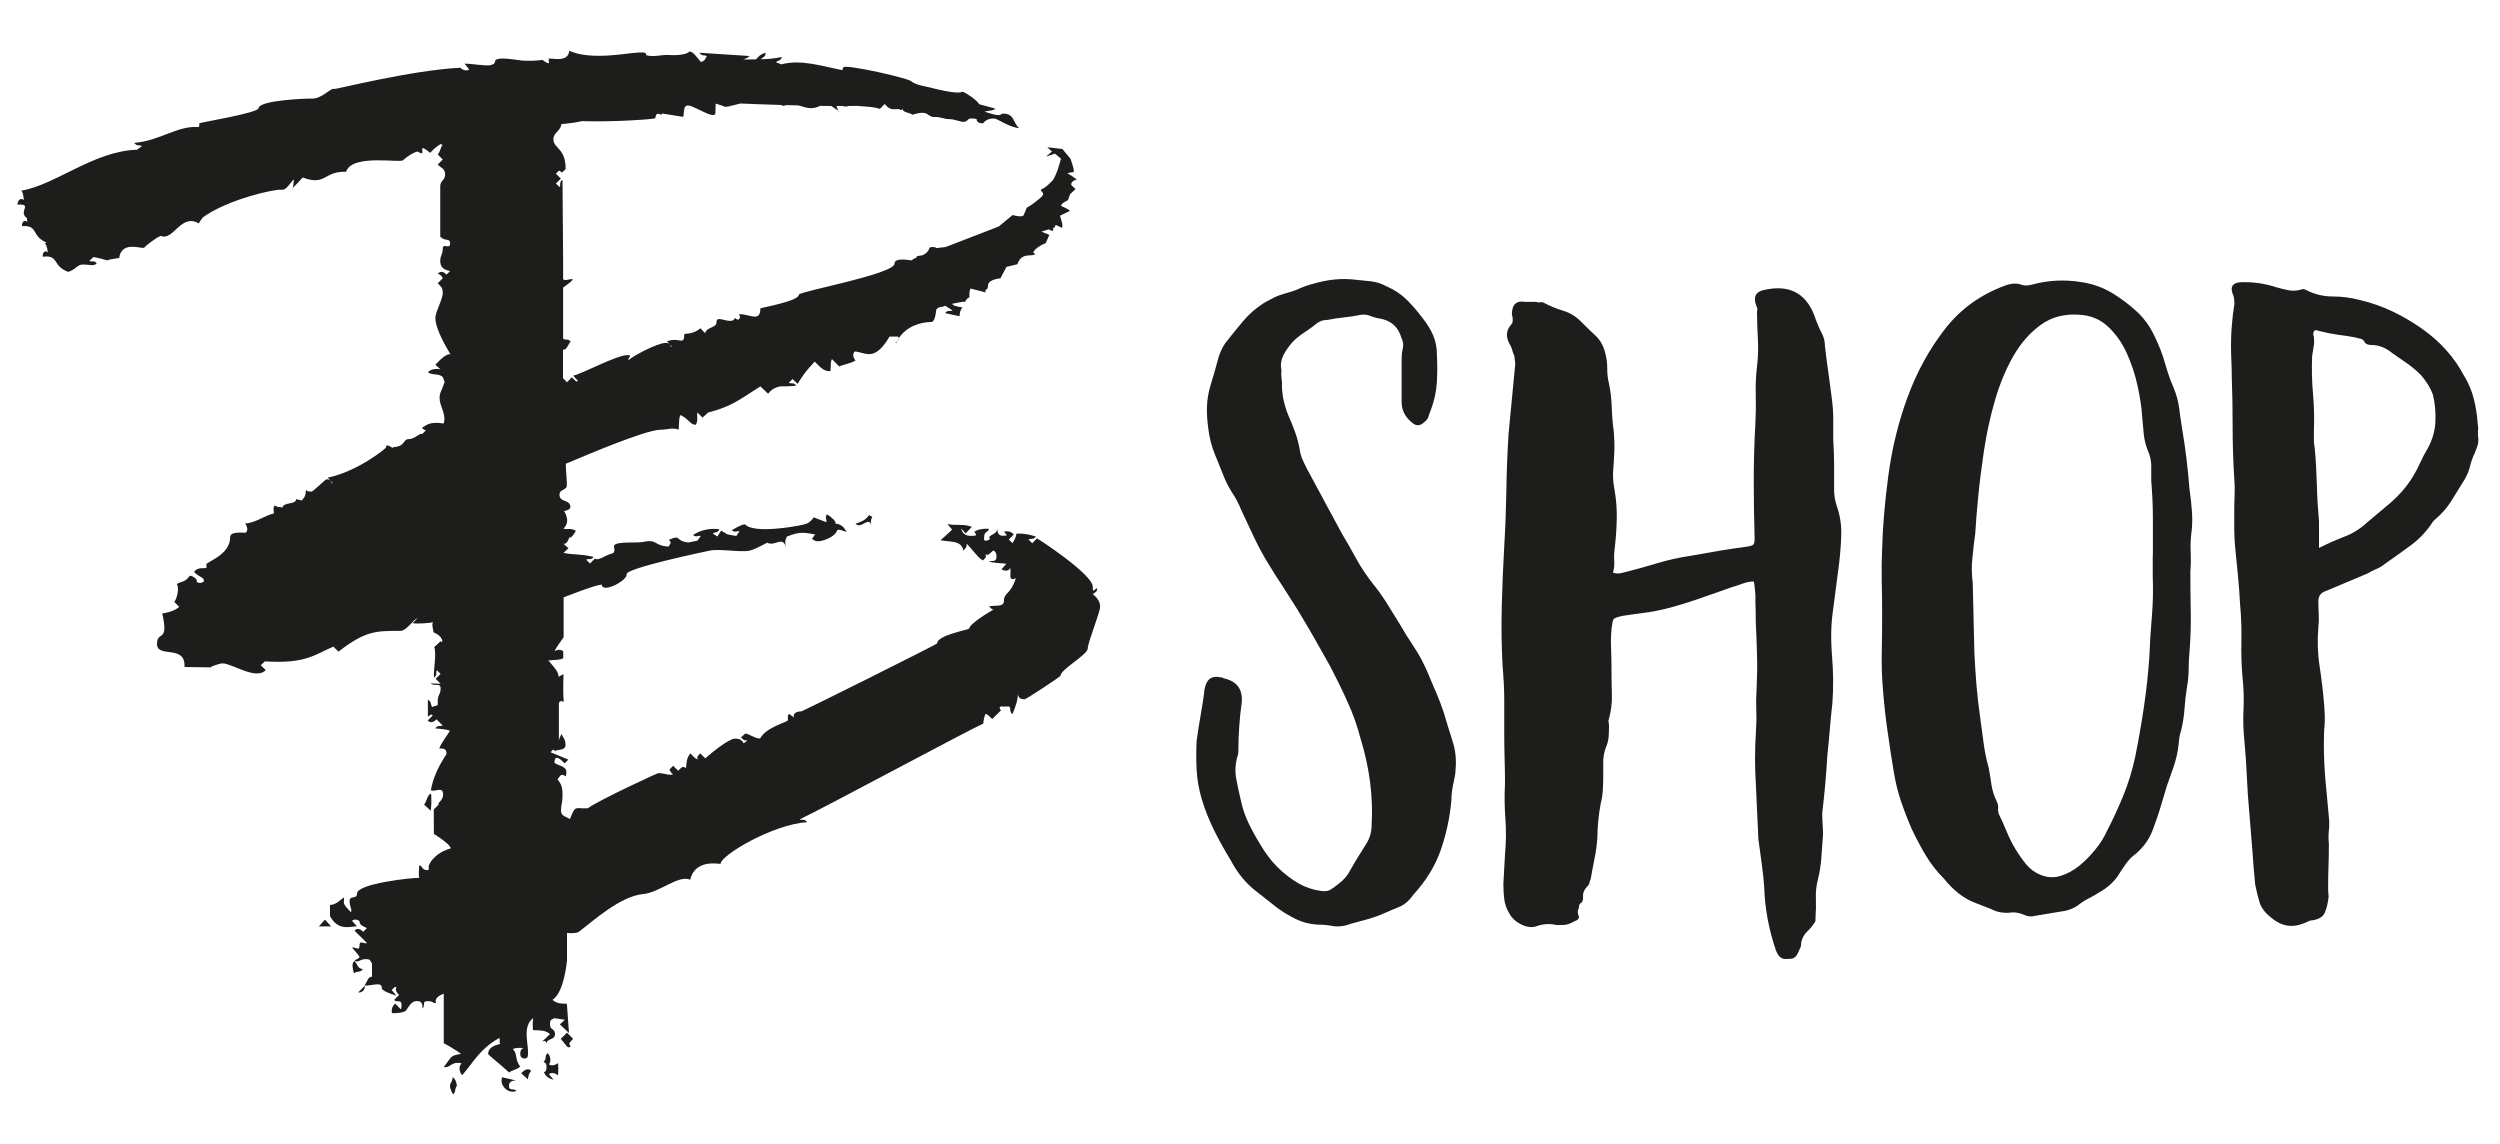 <?xml version="1.0" encoding="utf-8"?>
<!-- Generator: Adobe Illustrator 27.4.1, SVG Export Plug-In . SVG Version: 6.00 Build 0)  -->
<svg version="1.1" id="katman_1" xmlns="http://www.w3.org/2000/svg" xmlns:xlink="http://www.w3.org/1999/xlink" x="0px" y="0px"
	 viewBox="0 0 200 91.48" style="enable-background:new 0 0 200 91.48;" xml:space="preserve">
<style type="text/css">
	.st0{fill:#1D1D1B;}
</style>
<g>
	<path class="st0" d="M40.17,86.18l1.14,0.27c0,0-0.59-0.08-0.59,0.41c0,0.49,0.37,0.13,0.59,0.42
		C40.64,87.54,39.93,86.83,40.17,86.18"/>
	<path class="st0" d="M36.22,86.17c0.31,0.22,0.33,0.71,0.33,0.71c-0.22,0.25-0.03,0.44-0.31,0.67
		C35.73,86.61,36.16,86.81,36.22,86.17"/>
	<path class="st0" d="M42.49,85.67c-0.23,0.27-0.2,0.4-0.26,0.68l-0.53-0.49C41.93,85.6,42.27,85.4,42.49,85.67"/>
	<path class="st0" d="M43.81,84.25c0.27,0.23,0.27,0.76,0.1,0.89c0.17,0.13,0.42,0.13,0.73-0.09c0.06,0.49,0,0.97,0,0.97
		c-0.3-0.22-0.56-0.22-0.73-0.09l0.38,0.45c-0.7-0.16-0.77-0.63-0.77-0.63s0.2,0.08,0.2-0.41c0-0.49-0.37-0.27-0.17-0.47
		C43.74,84.67,43.55,84.47,43.81,84.25"/>
	<path class="st0" d="M45.36,82.61l0.49,0.5c-0.23,0.26-0.42,0.32-0.2,0.59c-0.23,0.27-0.37-0.13-0.79-0.59L45.36,82.61z"/>
	<path class="st0" d="M29.18,78.86c0.06,0.29-0.24,0.59-0.52,0.53L29.18,78.86z"/>
	<path class="st0" d="M28.35,76.88c0.27,0.23,0.2,0.59,0.68,0.65c-0.22,0.31-0.42,0.11-0.72,0.33
		C28.25,77.57,28.08,77.1,28.35,76.88"/>
	<polygon class="st0" points="26,73.57 26.48,74.11 25.51,74.11 	"/>
	<path class="st0" d="M34.49,63.51c0.03,0.47,0.03,0.86-0.03,1.35l-0.53-0.49C34.15,64.1,34.22,63.48,34.49,63.51"/>
	<path class="st0" d="M69.53,41.21c0.19,0.1,0.25,0.13,0.25,0.17c0,0.06-0.19,0.13-0.07,0.69c-0.18-0.85-0.78,0.29-1.27-0.16
		C68.92,41.7,69.15,41.7,69.53,41.21"/>
	<path class="st0" d="M44.9,9.93c0,0.49-0.63,0.69-0.63,1.19c0,0.79,0.99,0.69,0.98,2.41c-0.22,0.23-0.39,0.36-0.38,0.2
		c-0.18-0.17-0.23,0.03-0.4,0.16l0.4,0.4l-0.4,0.39l0.3,0.29c0.12-0.17-0.08-0.37,0.23-0.59c0.06,7.21,0.06,7.61,0.05,7.96
		c0.18,0.17,0.5-0.06,0.79,0c-0.22,0.31-0.61,0.5-0.79,0.67v4.08c0.18,0.16,0.37-0.03,0.6,0.23c-0.23,0.27-0.3,0.69-0.61,0.66v2.27
		l0.32,0.33l0.39-0.4c0.26,0.23,0.32,0.42,0.49,0.3l-0.39-0.43c0.72-0.13,3.45-1.64,4.34-1.64c0.49,0-0.03,0.23,0.1,0.4
		c0.23-0.27,2.3-1.38,2.97-1.38c0.49,0,0.33,0.42,0.49,0.3l-0.39-0.42c0.98-0.39,1.38,0.4,1.38-0.56c0-0.12,0.63,0.08,1.29-0.49
		l0.38,0.4c0.12-0.53,0.91-0.4,0.91-0.89c0-0.49,0.59-0.1,1.09-0.1c0.49,0,0.27-0.37,0.47-0.17c0.2,0.2,0.45-0.06,0.23-0.36
		c0.81-0.06,1.72,0.7,1.72-0.46c0-0.07,3.08-0.57,3.08-1.11c0-0.25,7.65-1.64,7.65-2.48c0-0.43,0.83-0.34,1.36-0.26
		c0.15-0.11,0.29-0.19,0.42-0.24l0-0.09c0,0,0.24-0.05,0.46-0.08c0.19-0.08,0.45-0.24,0.57-0.61c0.19-0.08,0.45-0.07,0.53,0.04
		c0.2-0.02,0.46-0.05,0.76-0.09c0.64-0.24,1.86-0.72,4.24-1.64l1.11-0.92c0,0,0.78,0.24,0.89,0c0.1-0.24,0.24-0.58,0.24-0.58
		s0.42-0.24,0.8-0.55c0.38-0.31,0.48-0.38,0.51-0.55c0.03-0.17-0.37-0.29-0.07-0.41c0.31-0.12,0.68-0.53,0.82-0.66
		c0.14-0.14,0.41-0.85,0.41-0.85l0.27-0.9l-0.48-0.41l-0.72,0.24l0.48-0.41l-0.38-0.34l1.21,0.14l0.65,0.78c0,0,0.38,1.07,0.24,1.07
		c-0.14,0-0.61,0.1-0.44,0.14c0.17,0.03,0.68,0.44,0.68,0.44s0.03,0.03-0.14,0.07c-0.17,0.03-0.34,0.27-0.27,0.38
		c0.07,0.1,0.34,0.32,0.34,0.32l-0.44,0.41l-0.17,0.48c0,0-0.81,0.38-0.46,0.51c0.36,0.14,0.63,0.34,0.63,0.34l-0.81,0.4
		c0.08,0.33,0.28,0.75,0.15,0.97l-0.49-0.24l-0.1,0.21l-0.1,0.03c0.01,0.07,0,0.15-0.06,0.26c-0.1-0.04-0.21-0.09-0.31-0.14
		l-0.58,0.18c0.34,0.14,0.79,0.28,0.6,0.34l-0.25,0.58c-0.54,0.19-1.32,0.79-0.83,0.85c-0.22,0.31-1.09-0.2-1.44,0.84l-0.87,0.21
		l-0.49,0.92c0,0-0.99,0.07-0.99,0.57c0,0.49-0.37,0.25-0.16,0.56l-1.24-0.32c-0.01,0.08-0.11,0.1-0.09,0.72
		c-0.27,0.03-0.32,0.5-0.48,0.33l-0.89,0.17c0.03,0.13,0.32,0.23,0.81,0.29c-0.22,0.31-0.19,0.43-0.23,0.71l-1.15-0.25
		c0.22-0.29,0.42-0.1,0.59-0.22l-0.6-0.38c-0.12,0.17-0.72,0-0.72,0.49c0,0-0.08,0.82-0.37,0.82c-0.86,0-2.01,0.35-2.62,1.32
		c-0.01,0.09-0.07,0.17-0.13,0.23l-0.06,0.13c-0.13,0.01-0.04-0.04,0.06-0.13c0.04-0.08,0.08-0.16,0.13-0.23c0-0.05,0-0.1-0.03-0.15
		h-0.7c-0.55,0.95-1.09,1.4-1.59,1.4c-0.49,0-0.83-0.2-1.19-0.21c-0.17,0.18-0.17,0.43,0.06,0.72c-0.45,0.27-0.84,0.27-1.3,0.48
		l-0.58-0.59c-0.12,0.17-0.09,0.49-0.12,0.96c-0.47,0.03-0.73-0.2-1.26-0.76c-0.72,0.76-0.95,1.09-1.37,1.78l-0.41-0.39l-0.29,0.3
		c0.17,0.12,0.37-0.08,0.59,0.23c-0.49,0.06-0.76,0.06-1.25,0.06c-0.07,0-0.66,0.1-1,0.59l-0.62-0.59c-1.69,1.07-2.3,1.61-4.18,2.09
		l-0.45,0.41l-0.39-0.4c-0.12,0.17,0.09,0.54-0.14,0.97c-0.45,0.01-0.49-0.39-1.22-0.78c-0.14,0.17-0.11,0.5-0.16,1.17
		c-0.49-0.19-0.94,0.01-1.44,0.01c-1.19,0-5.8,1.97-7.59,2.72c0.02,0.74,0.09,1.2,0.09,1.69c0,0.49-0.59,0.3-0.59,0.79
		c0,0.64,0.87,0.35,0.87,0.99c0,0.17-0.32,0.3-0.49,0.3c-0.07,0,0.6,0.78-0.06,1.41c0.17,0.13,0.54-0.09,0.99,0.18
		c0,0-0.37,0.68-0.49,0.51c-0.13,0.17-0.2,0.59-0.5,0.53l0.4,0.36l-0.4,0.37c0.75,0.17,1.2,0.05,2.41,0.32
		c-0.22,0.3-0.42,0.1-0.59,0.23l0.3,0.3l0.4-0.4c0.26,0.23,0.84-0.28,1.33-0.39c0.27-0.06,0.24-0.28,0.19-0.55
		c-0.1-0.48,1.8-0.28,2.28-0.38c1.23-0.26,0.84,0.28,2.08,0.37c0.11-0.2,0.3-0.3,0.02-0.54c1.04-0.47,0.47,0.09,1.57,0.21l0.73-0.15
		l0.26-0.37c-0.19-0.08-0.34,0.15-0.62-0.08c0.59-0.4,1.42-0.58,2.12-0.45c-0.16,0.33-0.39,0.18-0.53,0.34l0.36,0.23l0.3-0.47
		l0.51,0.3l0.7,0.13l0.26-0.37c-0.19-0.08-0.34,0.15-0.62-0.1c0.27-0.12,0.62-0.4,1.05-0.47c0.71,0.8,4.19,0.14,4.43,0.08
		c0.48-0.1,0.71-0.12,1.08-0.63l1,0.38c0.08-0.19-0.15-0.34,0.06-0.62c0.31,0.17,0.81,0.61,0.66,0.74c0.52,0.02,0.75,0.37,0.91,0.68
		c-0.2-0.07-0.51-0.24-0.75-0.17c-0.16,0.61-1.23,0.86-1.28,0.87c-0.48,0.1-0.55-0.06-0.74-0.15c0.14-0.16,0.15-0.37,0.35-0.33
		c-0.52-0.13-1.07-0.22-1.56-0.12c-0.25,0.05-0.53,0.15-0.81,0.26c0.02,0.1-0.22,0.19-0.07,0.88c-0.22-1.01-0.9-0.04-1.49-0.4
		c-0.58,0.31-1.09,0.57-1.4,0.64c-0.75,0.16-2.4-0.17-3.2,0c-0.48,0.1-6.75,1.41-6.65,1.89c0.1,0.48-1.94,1.57-1.99,0.83
		c-0.49,0-3.05,1.02-3.05,1.02v3.19c0,0-0.61,0.84-0.73,1.1c0.27-0.13,0.52-0.13,0.7,0.03v0.53c-0.17,0.17-0.7,0.14-1.19,0.2
		c0.42,0.5,0.78,0.83,0.83,1.31c0,0,0.25-0.18,0.38-0.21c-0.03,0.92-0.03,1.71,0.02,2.22c-0.3-0.2-0.39,0.08-0.39,0.08v2.97
		c0,0,0.11-0.33,0.22-0.5c0.12,0.34,0.31,0.4,0.31,0.89c0,0.49-0.72,0.33-0.85,0.49c-0.05-0.07-0.08-0.11-0.12-0.12
		c-0.04,0-0.09,0.06-0.22,0.21l1.42,0.59l-0.3,0.3c-0.52-0.56-0.81-0.59-0.81-0.1c0,0.1,0.06,0.15,0.1,0.1
		c0.13,0.17,0.85,0.2,0.85,0.69c0,0.49-0.13,0.3-0.13,0.3c-0.32-0.19-0.36,0.02-0.58,0.29c0.42,0.47,0.4,0.89,0.4,1.38
		s-0.12,0.61-0.12,1.11c0,0.49,0.42,0.47,0.72,0.69c0.44-1.23,0.5-0.79,1.42-0.87c0.96-0.68,5.55-2.81,5.65-2.81
		c0.49,0,0.79,0.2,1.19,0.1c-0.2-0.1-0.3-0.39-0.3-0.39l0.29-0.3l0.4,0.4c0.27-0.23,0.33-0.43,0.63-0.21
		c0.06-0.49,0.03-0.81,0.36-1.18c0.33,0.37,0.33,0.37,0.59,0.49c-0.13-0.27,0.07-0.33,0.19-0.49l0.4,0.4
		c0.47-0.42,1.88-1.58,2.37-1.58c0.49,0,0.52,0.17,0.69,0.3c-0.17,0.13,0.17,0.07,0.3-0.2c-0.27,0.13-0.33-0.07-0.5-0.19l0.33-0.31
		c0.36,0.01,0.75,0.4,1.2,0.39c0.48-0.93,2.22-1.3,2.22-1.47c0-0.5-0.03-0.33,0.1-0.5l0.4,0.3c-0.13-0.27,0.1-0.5,0.59-0.5
		c0.07,0,10.85-5.36,10.85-5.44c0-0.67,2.57-1.09,2.57-1.19c0-0.35,1.59-1.34,1.99-1.53c-0.18,0.08-0.24-0.12-0.41-0.23
		c0.34-0.13,1.19,0.08,1.19-0.41c0-0.74,0.51-0.48,0.96-1.85c-0.71,0.31-0.31-0.49-0.47-0.82c-0.09,0.3-0.51,0.23-0.68,0.1
		l0.39-0.44c-0.49-0.06-1.04-0.05-1.38-0.18c0.17-0.11,0.59,0.11,0.59-0.38c0-0.49-0.28-0.49-0.28-0.49
		c-0.28,0.23-0.34,0.42-0.61,0.3c0.13,0.27-0.07,0.33-0.21,0.49c-0.53-0.38-0.71-0.76-1.3-1.36c0.06,0.34-0.14,0.4-0.24,0.57
		c-0.21-0.85-0.95-0.66-1.84-0.83c0.25-0.21,0.55-0.49,0.93-0.85l-0.38-0.45c0.71,0.16,1.3-0.04,1.96,0.23l-0.5,0.52l-0.36-0.4
		c0.07,0.3,0.26,0.6,0.76,0.6c0.49,0,0.52-0.03,0.3-0.33c0,0,0.29-0.27,1.15-0.24c0.03,0.27-0.37,0.17-0.37,0.66
		c0,0.49-0.03,0.13,0.1,0.3c0,0,0.52-0.03,0.3-0.3c0.23-0.27,0.59-0.2,0.66-0.69c0,0-0.07,0.59,0.42,0.59
		c0.49,0,0.33-0.03,0.11-0.33c0.29-0.06,0.56-0.03,0.78,0.23l-0.4,0.4l0.3,0.29c0.12-0.17,0.29-0.49,0.32-0.76
		c0.86-0.03,1.26,0.17,1.55,0.23c-0.22,0.31-0.42,0.11-0.59,0.24l0.3,0.3l0.37-0.39c0.12,0.03,4.47,2.89,4.47,3.86
		c0,0.49,0.03,0.33,0.34,0.11c0.06,0.29-0.17,0.36-0.34,0.49c0.17,0.13,0.59,0.49,0.59,0.99c0,0.49-0.99,2.87-0.99,3.36
		c0,0.49-2.18,1.68-2.18,2.18c0,0.07-2.74,1.88-2.87,1.88c-0.49,0-0.47-0.23-0.56-0.4c0.06,0.3-0.14,0.93-0.41,1.59
		c-0.29-0.22-0.09-0.42-0.26-0.61h-0.69c0,0-0.19,0.05,0.03,0.31l-0.7,0.69c-0.26-0.23-0.39-0.4-0.54-0.41
		c-0.16,0.36-0.18,0.78-0.18,0.78c-1,0.42-12.65,6.69-14.68,7.66c0.17,0.11,0.37-0.09,0.59,0.22c-2.78,0.19-6.92,2.66-6.92,3.33
		c0,0.07-2.03-0.47-2.43,1.28c-0.95-0.42-2.44,1.03-3.8,1.15c-1.8,0.17-4,2.17-5.08,2.99c-0.19,0.19-0.98,0.12-0.98,0.12v2.18
		c0,0-0.21,2.57-1.16,3.17c0.37,0.32,0.69,0.29,1.15,0.31l0.17,2.34l-0.73-0.69l0.4-0.37l-0.87-0.13c-0.15,0.17-0.32,0-0.32,0.5
		c0,0.49,0.4,0.3,0.4,0.79c0,0.49-0.69,0.3-0.69,0.79c0-0.49-0.47-0.07-0.27-0.27l0.56-0.53c-0.37-0.32-0.69-0.29-1.36-0.32
		c-0.03-0.27-0.03-0.86,0.02-0.97c-0.99,0.74-0.25,2.34-0.45,3.09c0,0.18-0.59,0.28-0.59-0.21c0-0.43,0.22-0.49,0.35-0.45
		c-0.23-0.07-0.79-0.06-0.94,0.06c0.37,0.33,0.17,0.92,0.59,1.38c-0.23,0.27-0.62,0.27-0.89,0.49c-0.66-0.62-1.68-1.41-1.68-1.48
		c0-0.49,0.46-0.69,0.99-0.81c-0.17-0.1,0.03-0.3-0.11-0.47c-1.57,0.93-1.89,1.72-2.95,2.97c-0.27-0.23-0.27-0.76-0.1-0.87
		c0,0,0.2-0.11-0.3-0.11c-0.49,0-0.59,0.4-1.08,0.34c0.71-0.95,0.54-0.9,1.38-1.06c-0.37-0.3-1.38-0.86-1.38-0.86l0-2.24v-1.71
		c0,0-0.81,0.25-0.62,0.74c-0.28,0.05-0.18-0.15-0.68-0.15c-0.49,0-0.13,0.37-0.41,0.59c0,0,0.11-0.59-0.39-0.59
		c-0.32,0-0.46,0.03-0.93,0.77c0,0-0.25,0.22-1.12,0.19c-0.03-0.27,0-0.54,0.27-0.76l0.39,0.4c0,0,0.11,0.2,0.11-0.3
		c0-0.49-0.37-0.13-0.59-0.4l0.4-0.4c-0.17-0.12-0.37-0.46-0.2-0.59c-0.17-0.13-0.23,0.07-0.4,0.2l0.38,0.45
		c-1.27-0.39-1.17-0.58-1.17-0.65c0-0.5-0.89-0.1-1.38-0.16c0.22-0.31,0.29-0.73,0.6-0.7v-1.08c-0.19-0.16-0.02-0.33-0.51-0.33
		c-0.49,0-0.66,0.37-0.89,0.08c0,0,0.23-0.05,0.4-0.22c-0.01-0.16-0.37-0.49-0.59-0.79c0.29-0.06,0.59,0.33,0.59-0.16
		c0-0.49,0.42-0.07,0.59-0.2l-0.99-0.99c0.23-0.27,0.56-0.07,0.69,0.1l0.3-0.3c-0.17-0.12-0.59-0.19-0.59-0.55
		c-0.18-0.17-0.43-0.17-0.6-0.04l0.39,0.44c-0.66,0.05-1.51,0.35-2.15-0.81v-0.89c0.48-0.02,0.8-0.39,1.11-0.61
		c0.06,0.56-0.22,0.37,0.56,1.18c0.13-0.17-0.1-0.4-0.1-0.89c0-0.49,0.59-0.1,0.59-0.59c0-0.82,4.52-1.29,4.97-1.26
		c-0.03-0.13-0.03-0.52,0-0.99c0.27-0.03,0.17,0.37,0.66,0.37c0.17,0,0.1-0.12,0.1-0.3c0-0.07,0.33-1.03,1.77-1.44
		c-0.02-0.34-1.35-1.16-1.35-1.16l-0.01-1.95l0.4-0.4c-0.17-0.12,0.35-0.29,0.35-0.79c0-0.72-0.66-0.18-0.98-0.35
		c0.26-1.57,1.25-2.84,1.25-2.91c0-0.49-0.3-0.4-0.58-0.44c0.19-0.49,0.67-1.09,0.86-1.41c-0.35-0.14-0.7-0.13-1.18-0.19
		c0.22-0.31,0.42-0.11,0.59-0.24l-0.5-0.49c-0.12,0.17-0.46,0.37-0.69,0.1l0.4-0.4c-0.17-0.12-0.08-0.12-0.39,0.1v-1.37
		c0.31,0.22,0.18,0.25,0.33,0.59c0.52-0.2,0.46-0.01,0.46-0.5c0-0.49,0.23-0.49,0.23-0.99c0-0.49-0.56-0.13-0.79-0.4l0.79,0.03
		l-0.4-0.4l0.4-0.39l-0.3-0.29c-0.12,0.17,0.08,0.37-0.23,0.59c-0.06-0.68,0.22-1.8,0.02-2.44l0.5-0.47
		c0.26,0.23,0.23-0.41-0.56-0.71c-0.02-0.25-0.19-0.72-0.01-0.81c-0.3,0.06-1.17,0.14-1.66,0.08l0.39-0.4
		c-0.3,0.06-0.87,1.01-1.37,1.01c-1.95,0-2.78-0.02-4.95,1.66l-0.41-0.4c-1.5,0.64-2.21,1.39-5.48,1.18l-0.33,0.31l0.4,0.39
		c-0.79,0.83-2.69-0.54-3.46-0.54c-0.24,0-1.11,0.31-0.91,0.32l-2.13-0.03c0.1-1.85-2.2-0.66-2.2-1.85c0-1.09,0.97-0.03,0.42-2.43
		c0.25-0.04,0.95-0.16,1.36-0.53l-0.4-0.4c0.23-0.26,0.42-1.14,0.2-1.43c0.3-0.2,0.7-0.13,1.04-0.66c0.25-0.01,0.71,0.35,0.54,0.48
		c0.17,0.13,0.42,0.13,0.6-0.04c-0.01-0.36-0.37-0.29-0.8-0.75c0.23-0.27,0.4-0.3,0.89-0.3c0.17,0,0.1-0.12,0.1-0.3
		c0-0.2,1.9-0.75,1.9-2.16c0-0.49,0.89-0.37,1.25-0.37c0.17-0.18,0.17-0.43-0.05-0.74c0.88-0.06,1.57-0.65,2.31-0.81
		c-0.02-0.14-0.12-0.63,0.12-0.62c0.23,0.22,0.43,0.02,0.53,0.19c0.13-0.53,1.07-0.22,1.13-0.71l0.44,0.11
		c0.32-0.36,0.29-0.41,0.34-0.88c0,0.04,0.03,0.17,0.45,0.17c0.1,0,1.11-0.99,1.19-0.99c0.49,0,0.33,0.43,0.49,0.3l-0.39-0.43
		c2.37-0.48,4.66-2.34,4.66-2.41c0-0.49,0.75,0.29,0.53-0.02c1.08-0.06,0.79-0.65,1.29-0.65c0.49,0,0.94-0.56,1.07-0.4l0.3-0.3
		c-0.17-0.12-0.09,0.08-0.31-0.23c0.29-0.06,0.42-0.53,1.74-0.32c0.28-1.03-0.72-1.66-0.16-2.71l0.23-0.61l-0.15-0.4
		c-0.37-0.32-0.74-0.1-1.19-0.37c0.23-0.28,0.69-0.31,1-0.25l-0.4-0.36c0.42-0.46,0.89-0.89,1.2-0.84c-0.18-0.35-1.2-1.92-1.2-2.91
		c0-0.49,0.59-1.48,0.59-1.98c0-0.49-0.17-0.52-0.4-0.79l0.4-0.4c0,0-0.1-0.29-0.39-0.35c0.22-0.31,0.56-0.11,0.68,0.06l0.3-0.28
		c-0.53-0.12-0.79-0.31-0.79-0.81c0-0.49,0.2-0.49,0.2-0.99c0-0.49,0.59,0.1,0.59-0.4c0-0.49-0.37-0.13-0.79-0.56v-4.02
		c0-0.49,0.39-0.47,0.39-0.96c0-0.49-0.37-0.52-0.59-0.79l0.4-0.4l-0.4-0.4c0.23-0.26,0.23-0.66,0.4-0.76
		c-0.04,0-0.09-0.03-0.16-0.08c-0.34,0.2-0.62,0.44-0.84,0.71c-1.29-1.04-0.09,0.48-1.01-0.11c-0.1,0.02-0.2,0.06-0.29,0.1
		c-0.44,0.21-0.83,0.55-0.84,0.57c-0.05,0.32-4.12-0.54-4.59,0.95c-1.8-0.06-1.62,1.16-3.47,0.46l-0.79,0.84
		c-0.02,0.07-0.04,0.11-0.07,0.07l0.07-0.07c0.04-0.15,0.05-0.46,0.08-0.66l-0.05,0.01c-0.24,0.23-0.55,0.85-0.94,0.79
		c-0.49-0.08-4.3,0.76-6.29,2.21c-0.12,0.15-0.23,0.31-0.33,0.48c-1.44-0.83-2.03,1.44-3.04,1c-0.48,0.19-1.28,0.87-1.28,0.89
		c0,0.32-1.82-0.66-2.05,0.88c-1.79,0.23-0.12,0.31-2.05-0.08l-0.33,0.31c0.17,0.12,0.37-0.08,0.59,0.19
		c-0.23,0.27-0.59,0.1-1.09,0.1c-0.49,0-0.56,0.39-1.19,0.59c-1.29-0.45-0.72-1.39-2.04-1.21c-0.03-0.27,0.11-0.56,0.41-0.36
		c-0.05-0.11-0.02-0.44-0.24-0.73l0.15-0.04c-1.27-0.52-0.65-1.42-1.98-1.32c-0.02-0.27,0.14-0.55,0.43-0.34
		c-0.02-0.06-0.02-0.17-0.04-0.31c-0.74-0.52,0.53-1.15-0.76-1.07C1.43,16.05,1.61,15.78,1.91,16c-0.04-0.12,0.01-0.44-0.2-0.75
		c2.7-0.44,5.81-3.18,9.25-3.27l0.39-0.29c-0.17-0.13-0.4,0.05-0.61-0.26c2.02-0.16,3.43-1.37,5.07-1.27
		c0.19,0.01,0.12-0.12,0.13-0.29c0.01-0.07,4.72-0.83,4.75-1.22c0.05-0.64,3.9-0.78,4.19-0.76c0.88,0.06,1.6-0.93,1.87-0.77
		c0.06,0.04,6.3-1.53,10.09-1.7c0.24,0.24,0.51,0.26,0.7,0.14l-0.38-0.47c0.77,0.01,1.69,0.22,2.15,0.11
		c0.04-0.03,0.1-0.06,0.18-0.08c0.06-0.05,0.1-0.11,0.11-0.2c0.04-0.49,1.86-0.07,2.39-0.06c1.02,0.02,1.39-0.07,1.39-0.07
		c0.74,0.51,0.5,0.18,0.51-0.07c0.01-0.17,1.57,0.4,1.65-0.66c2.35,1.06,6.42-0.38,6.14,0.35c0.57,0.19,1.28-0.05,1.8-0.01
		c0.26,0.02,1.37,0.06,1.68-0.28c0.34,0.01,0.61,0.53,0.93,0.85c0.47-0.21,0.3-0.37,0.47-0.47c-0.17-0.14-0.4,0.04-0.61-0.28
		l4.01,0.26c-0.14,0.16-0.33,0.22-0.52,0.28c0.34-0.01,0.68-0.01,1.03-0.01c0.2-0.18,0.27-0.38,0.78-0.53
		c0.01,0.33-0.23,0.37-0.4,0.52c0.54-0.01,1.1-0.05,1.7-0.18c-0.1,0.36-0.35,0.25-0.47,0.42l0.43,0.17
		c1.56-0.43,3.26,0.15,4.87,0.46c0.03-0.06,0.06-0.14,0.09-0.22c0.08-0.3,5.61,0.94,5.48,1.16C73.44,6.84,73.92,6.88,74.4,7
		c0.24,0.06,2.26,0.6,2.6,0.33c0.18,0.04,1.15,0.65,1.34,1.01l1.3,0.35c-0.26,0.21-0.59,0.15-0.88,0.24
		c0.39,0.11,1.19,0.46,1.41,0.16c1.05-0.03,0.83,0.75,1.37,1.16c-0.73-0.04-1.78-0.76-1.96-0.76c-0.05,0-0.59-0.09-0.94,0.38
		c-0.24,0.01-0.54-0.11-0.49-0.29c-0.02-0.07-0.08-0.1-0.53-0.1c-0.16,0-0.24,0.26-0.52,0.27c-0.28,0.01-0.75-0.23-1.17-0.22
		c-0.36,0.01-0.69-0.19-1.18-0.17c-0.62,0.02-0.38-0.62-1.75-0.18C72.76,8.99,72.16,9,72.22,8.7c-0.18,0.22-0.12,0-0.48,0.03
		c-0.49,0.04-0.65-0.05-0.97-0.41l-0.38,0.39c-0.44-0.16-1.05-0.18-1.87-0.24l-0.64,0.01c-0.16,0.06-0.33,0.05-0.48,0l-0.48,0
		c0.05,0.14,0.09,0.29,0.13,0.37l0.08,0.06c-0.02,0.04-0.05,0.01-0.08-0.06L66.5,8.48l-0.88-0.01c-0.8,0.37-1.17,0.09-1.78-0.04
		l-0.9-0.02c-0.11,0.01-0.22,0.04-0.34,0.07c-0.01-0.03-0.03-0.05-0.05-0.08c-1.28-0.04-2.46-0.08-3.32-0.12
		c-0.71,0.18-1.27,0.34-1.31,0.23c0-0.01-0.31-0.12-0.66-0.22c-0.03,0.27-0.01,0.64-0.03,0.78c-0.08,0.49-1.61-0.54-2.1-0.62
		c-0.49-0.08-0.37,0.44-0.47,0.9l-1.7-0.27l0.01-0.08c0,0-0.03,0.3-0.14,0.14c-0.16-0.02-0.34-0.17-0.41,0.32
		c-0.01,0.07-3.41,0.32-5.86,0.23C46.14,9.79,45.57,9.87,44.9,9.93"/>
	<path class="st0" d="M72.6,21.11l0.08-0.09c-0.04,0-0.09,0.02-0.13,0.05L72.6,21.11z"/>
	<path class="st0" d="M36.99,8.92c-0.02-0.04-0.03-0.07-0.03-0.07L36.99,8.92L36.99,8.92z"/>
	<path class="st0" d="M41.14,80.63v0.92l0.36,0.36l-0.39,0.42c0.67,0.39,0.2,0.51,0.69,0.44c-0.1-0.02-0.16-0.16-0.29-0.26
		c0.37-0.33,0.59-0.1,0.59-0.59c0-0.49-0.42-0.72-0.3-0.99C41.53,81.05,41.47,80.85,41.14,80.63"/>
	<path class="st0" d="M102.56,30.56c-0.04,0.85,0.13,1.77,0.54,2.75c0.18,0.4,0.35,0.82,0.5,1.24c0.16,0.43,0.28,0.88,0.37,1.37
		c0.04,0.31,0.12,0.59,0.23,0.84c0.11,0.25,0.23,0.5,0.37,0.77l2.75,5.1c0.4,0.67,0.79,1.35,1.17,2.05
		c0.38,0.69,0.82,1.35,1.31,1.98c0.4,0.49,0.77,1.01,1.11,1.54c0.34,0.54,0.68,1.1,1.04,1.68c0.36,0.63,0.75,1.25,1.17,1.88
		c0.42,0.63,0.79,1.32,1.11,2.08c0.22,0.54,0.45,1.06,0.67,1.58c0.22,0.51,0.42,1.04,0.6,1.58c0.22,0.76,0.46,1.52,0.7,2.28
		c0.25,0.76,0.32,1.54,0.24,2.35c0,0.22-0.05,0.51-0.13,0.87c-0.13,0.54-0.2,1.05-0.2,1.54c-0.13,1.43-0.43,2.77-0.87,4.02
		c-0.45,1.25-1.16,2.41-2.15,3.49c-0.31,0.45-0.65,0.76-1.01,0.94c-0.45,0.18-0.87,0.36-1.27,0.54c-0.4,0.18-0.83,0.34-1.27,0.47
		l-1.47,0.4c-0.45,0.18-0.89,0.25-1.34,0.2c-0.22-0.04-0.45-0.08-0.67-0.1c-0.22-0.02-0.45-0.03-0.67-0.03
		c-0.63-0.04-1.2-0.19-1.71-0.44c-0.51-0.25-1.02-0.55-1.51-0.91l-1.54-1.21c-0.9-0.67-1.61-1.52-2.15-2.55
		c-0.49-0.8-0.94-1.61-1.34-2.41c-0.4-0.81-0.74-1.65-1.01-2.55c-0.22-0.76-0.36-1.53-0.4-2.31c-0.04-0.78-0.04-1.55,0-2.31
		c0.09-0.67,0.19-1.32,0.3-1.94c0.11-0.63,0.21-1.25,0.3-1.88c0-0.18,0.04-0.4,0.13-0.67c0.18-0.54,0.58-0.74,1.21-0.6
		c0.09,0,0.16,0.02,0.2,0.07c1.07,0.22,1.56,0.87,1.47,1.94c-0.09,0.63-0.16,1.26-0.2,1.91c-0.05,0.65-0.07,1.29-0.07,1.91
		c0,0.22-0.02,0.38-0.07,0.47c-0.18,0.63-0.21,1.23-0.1,1.81c0.11,0.58,0.23,1.16,0.37,1.74c0.13,0.63,0.34,1.22,0.6,1.78
		c0.27,0.56,0.58,1.13,0.94,1.71c0.76,1.34,1.79,2.39,3.09,3.15c0.54,0.31,1.14,0.51,1.81,0.6c0.31,0.04,0.57,0,0.77-0.13
		c0.2-0.13,0.41-0.29,0.64-0.47c0.4-0.31,0.69-0.65,0.87-1.01c0.22-0.4,0.45-0.78,0.67-1.14c0.22-0.36,0.45-0.71,0.67-1.07
		c0.27-0.45,0.4-0.94,0.4-1.48c0.13-2.23-0.16-4.51-0.87-6.84c-0.27-1.03-0.61-2.01-1.04-2.95c-0.42-0.94-0.88-1.88-1.37-2.82
		c-0.45-0.8-0.89-1.6-1.34-2.38c-0.45-0.78-0.92-1.58-1.41-2.38c-0.36-0.58-0.72-1.14-1.07-1.68c-0.36-0.54-0.72-1.1-1.07-1.68
		c-0.45-0.72-0.85-1.45-1.21-2.21c-0.36-0.76-0.72-1.52-1.07-2.28c-0.18-0.45-0.39-0.86-0.64-1.24c-0.25-0.38-0.46-0.77-0.64-1.17
		c-0.27-0.67-0.54-1.33-0.8-1.98c-0.27-0.65-0.45-1.35-0.54-2.11c-0.09-0.63-0.12-1.22-0.1-1.78c0.02-0.56,0.12-1.13,0.3-1.71
		c0.22-0.71,0.4-1.34,0.54-1.88c0.13-0.54,0.33-1.01,0.6-1.41c0.49-0.63,0.97-1.22,1.44-1.78c0.47-0.56,1.02-1.04,1.64-1.44
		c0.31-0.18,0.6-0.33,0.87-0.47c0.27-0.13,0.58-0.24,0.94-0.34c0.36-0.09,0.72-0.21,1.07-0.37c0.36-0.16,0.71-0.28,1.07-0.37
		c1.21-0.36,2.35-0.47,3.42-0.33c0.45,0.04,0.87,0.09,1.27,0.13c0.4,0.05,0.8,0.18,1.21,0.4c0.63,0.27,1.16,0.63,1.61,1.07
		c0.45,0.45,0.87,0.94,1.27,1.47c0.36,0.45,0.64,0.91,0.84,1.37c0.2,0.47,0.3,0.97,0.3,1.51c0.04,0.76,0.04,1.51,0,2.25
		c-0.05,0.74-0.2,1.46-0.47,2.18c-0.09,0.22-0.16,0.41-0.2,0.57c-0.04,0.16-0.16,0.3-0.34,0.44c-0.31,0.31-0.63,0.33-0.94,0.07
		c-0.58-0.45-0.87-1.01-0.87-1.68v-3.35c0-0.36,0.02-0.63,0.07-0.8c0.09-0.36,0.07-0.67-0.07-0.94c-0.27-0.94-0.89-1.48-1.88-1.61
		c-0.22-0.04-0.45-0.11-0.67-0.2c-0.22-0.09-0.47-0.11-0.74-0.07c-0.45,0.09-0.88,0.16-1.31,0.2c-0.43,0.04-0.86,0.11-1.31,0.2
		c-0.36,0-0.66,0.1-0.9,0.3c-0.25,0.2-0.5,0.39-0.77,0.57c-0.36,0.22-0.67,0.46-0.94,0.7c-0.27,0.25-0.51,0.55-0.74,0.91
		c-0.27,0.4-0.4,0.8-0.4,1.21c0.04,0.22,0.06,0.44,0.03,0.64C102.51,30.12,102.52,30.34,102.56,30.56"/>
	<path class="st0" d="M140.31,46.52c-0.31,0-0.61,0.06-0.91,0.17c-0.29,0.11-0.59,0.21-0.9,0.3c-0.89,0.31-1.79,0.63-2.68,0.94
		c-0.9,0.31-1.79,0.58-2.68,0.8c-0.54,0.13-1.08,0.23-1.64,0.3c-0.56,0.07-1.11,0.15-1.64,0.23c-0.45,0.09-0.7,0.18-0.77,0.27
		c-0.07,0.09-0.12,0.36-0.17,0.8c-0.05,0.54-0.06,1.08-0.03,1.64c0.02,0.56,0.03,1.11,0.03,1.64c0,0.63,0.01,1.27,0.03,1.94
		c0.02,0.67-0.06,1.32-0.23,1.94c-0.04,0.09-0.06,0.19-0.03,0.3c0.02,0.11,0.03,0.21,0.03,0.3c0,0.31-0.01,0.6-0.03,0.87
		c-0.02,0.27-0.1,0.56-0.23,0.87c-0.13,0.36-0.2,0.73-0.2,1.11v1.11c0,0.36-0.01,0.73-0.03,1.11c-0.02,0.38-0.08,0.75-0.17,1.11
		c-0.09,0.49-0.16,0.96-0.2,1.41c-0.04,0.45-0.07,0.89-0.07,1.34c-0.04,0.58-0.12,1.14-0.23,1.68c-0.11,0.54-0.21,1.07-0.3,1.61
		c-0.04,0.09-0.08,0.19-0.1,0.3c-0.02,0.11-0.08,0.21-0.17,0.3c-0.27,0.27-0.38,0.56-0.34,0.87c0,0.27-0.07,0.42-0.2,0.47
		c-0.09,0.09-0.13,0.18-0.13,0.27c0,0.09-0.02,0.18-0.07,0.27c-0.05,0.13-0.03,0.28,0.03,0.44c0.07,0.16,0.03,0.28-0.1,0.37
		c-0.18,0.09-0.37,0.18-0.57,0.27c-0.2,0.09-0.41,0.13-0.64,0.13h-0.47c-0.54-0.13-1.1-0.09-1.68,0.13
		c-0.36,0.09-0.75,0.02-1.17-0.2c-0.43-0.22-0.73-0.52-0.91-0.87c-0.22-0.36-0.36-0.74-0.4-1.14c-0.05-0.4-0.07-0.8-0.07-1.21
		l0.13-2.35c0.09-0.98,0.1-1.94,0.03-2.88c-0.07-0.94-0.08-1.88-0.03-2.82c0-0.63-0.01-1.26-0.03-1.91
		c-0.02-0.65-0.03-1.28-0.03-1.91v-2.78c0-0.92-0.05-1.82-0.13-2.72c-0.09-1.61-0.11-3.22-0.07-4.83c0.04-1.61,0.11-3.22,0.2-4.83
		c0.09-1.48,0.14-2.96,0.17-4.46c0.02-1.5,0.08-2.98,0.17-4.46c0.09-0.94,0.18-1.88,0.27-2.82c0.09-0.94,0.18-1.88,0.27-2.82
		c0-0.09-0.01-0.19-0.03-0.3c-0.02-0.11-0.03-0.21-0.03-0.3c-0.09-0.22-0.16-0.41-0.2-0.57c-0.04-0.16-0.11-0.3-0.2-0.44
		c-0.31-0.58-0.27-1.09,0.13-1.54c0.09-0.09,0.13-0.21,0.13-0.37c0-0.16-0.02-0.3-0.07-0.44c0-0.8,0.36-1.14,1.07-1.01h0.87
		c0.09,0.04,0.19,0.06,0.3,0.03c0.11-0.02,0.21-0.01,0.3,0.03c0.49,0.27,1.01,0.48,1.54,0.64c0.54,0.16,1.01,0.44,1.41,0.84
		c0.4,0.4,0.8,0.79,1.21,1.17c0.4,0.38,0.67,0.88,0.8,1.51c0.09,0.36,0.13,0.74,0.13,1.14c0,0.4,0.04,0.78,0.13,1.14
		c0.13,0.63,0.21,1.27,0.23,1.94c0.02,0.67,0.08,1.34,0.17,2.01c0.04,0.54,0.06,1.07,0.03,1.61c-0.02,0.54-0.06,1.1-0.1,1.68
		c0,0.22,0.01,0.45,0.03,0.67c0.02,0.22,0.06,0.45,0.1,0.67c0.13,0.76,0.19,1.54,0.17,2.35c-0.02,0.8-0.08,1.59-0.17,2.35
		c-0.04,0.31-0.06,0.63-0.03,0.94c0.02,0.31-0.01,0.63-0.1,0.94c0.22,0.09,0.49,0.09,0.81,0c0.89-0.22,1.79-0.47,2.68-0.74
		c0.89-0.27,1.79-0.47,2.68-0.6c0.76-0.13,1.52-0.27,2.28-0.4c0.76-0.13,1.52-0.24,2.28-0.34c0.27-0.04,0.44-0.1,0.5-0.17
		c0.07-0.07,0.1-0.23,0.1-0.5c-0.05-1.56-0.07-3.09-0.07-4.59c0-1.5,0.04-3.03,0.13-4.59c0.04-0.76,0.05-1.52,0.03-2.28
		c-0.02-0.76,0.01-1.52,0.1-2.28c0.09-0.76,0.11-1.5,0.07-2.21c-0.04-0.71-0.07-1.45-0.07-2.21c0.04-0.09,0.04-0.19,0-0.3
		c-0.05-0.11-0.09-0.24-0.13-0.37c-0.13-0.54,0.07-0.87,0.6-1.01c2.01-0.49,3.37,0.16,4.09,1.94c0.09,0.27,0.19,0.54,0.3,0.8
		c0.11,0.27,0.23,0.54,0.37,0.8c0.13,0.27,0.2,0.56,0.2,0.87c0.08,0.72,0.17,1.42,0.27,2.11c0.1,0.69,0.19,1.4,0.28,2.11
		c0.08,0.58,0.12,1.14,0.12,1.68v1.61c0.04,0.72,0.07,1.41,0.07,2.08v2.01c0,0.4,0.07,0.8,0.2,1.21c0.27,0.76,0.39,1.53,0.37,2.31
		c-0.02,0.78-0.08,1.55-0.17,2.31l-0.47,3.62c-0.18,1.16-0.21,2.41-0.1,3.76c0.11,1.34,0.12,2.62,0.03,3.82
		c-0.08,0.67-0.14,1.35-0.2,2.05c-0.06,0.69-0.12,1.4-0.2,2.11c-0.05,0.76-0.1,1.53-0.17,2.31c-0.07,0.78-0.15,1.55-0.24,2.31
		c0,0.31,0.01,0.61,0.03,0.9c0.02,0.29,0.03,0.57,0.03,0.84c-0.05,0.63-0.09,1.23-0.13,1.81c-0.04,0.58-0.13,1.16-0.27,1.74
		c-0.13,0.49-0.19,0.99-0.17,1.51c0.02,0.51,0.01,1.04-0.03,1.58v0.27c-0.22,0.36-0.45,0.64-0.67,0.84
		c-0.22,0.2-0.38,0.48-0.47,0.84c0,0.18-0.02,0.32-0.07,0.44c-0.05,0.11-0.11,0.26-0.2,0.44c-0.13,0.27-0.29,0.41-0.47,0.44
		c-0.18,0.02-0.36,0.03-0.54,0.03c-0.31,0-0.56-0.22-0.74-0.67c-0.58-1.7-0.89-3.38-0.94-5.03c-0.04-0.63-0.11-1.26-0.2-1.91
		c-0.09-0.65-0.18-1.31-0.27-1.98l-0.2-4.36c-0.09-1.38-0.09-2.77,0-4.16c0.04-0.63,0.06-1.22,0.03-1.78
		c-0.02-0.56-0.01-1.15,0.03-1.78c0.04-0.89,0.06-1.79,0.03-2.68c-0.02-0.89-0.06-1.79-0.1-2.68c0-0.54-0.01-1.06-0.03-1.58
		C140.46,47.65,140.4,47.1,140.31,46.52"/>
	<path class="st0" d="M150.57,49.13c0-0.89-0.01-1.77-0.03-2.62c-0.02-0.85-0.01-1.7,0.03-2.55c0.04-1.79,0.21-3.77,0.5-5.93
		c0.29-2.17,0.8-4.26,1.54-6.27c0.74-2.01,1.73-3.82,2.98-5.43c1.25-1.61,2.86-2.77,4.83-3.49c0.49-0.18,0.92-0.2,1.27-0.07
		c0.22,0.09,0.51,0.09,0.87,0c1.3-0.36,2.62-0.42,3.96-0.2c0.89,0.13,1.71,0.43,2.45,0.87c0.74,0.45,1.44,0.98,2.11,1.61
		c0.49,0.49,0.88,1.03,1.17,1.61c0.29,0.58,0.55,1.18,0.77,1.81c0.13,0.45,0.27,0.88,0.4,1.31c0.13,0.42,0.29,0.84,0.47,1.24
		c0.22,0.54,0.37,1.07,0.44,1.61c0.07,0.54,0.14,1.07,0.23,1.61c0.27,1.57,0.47,3.2,0.6,4.89c0.09,0.63,0.16,1.24,0.2,1.84
		c0.04,0.6,0.02,1.22-0.07,1.84c-0.05,0.49-0.06,0.98-0.03,1.48c0.02,0.49,0.01,0.98-0.03,1.48c0,1.07,0.01,2.14,0.03,3.18
		c0.02,1.05-0.01,2.11-0.1,3.19c-0.04,0.49-0.07,0.96-0.07,1.41c0,0.45-0.04,0.92-0.13,1.41c-0.09,0.58-0.16,1.16-0.2,1.74
		c-0.04,0.58-0.13,1.16-0.27,1.74c-0.09,0.27-0.15,0.54-0.17,0.81c-0.02,0.27-0.06,0.54-0.1,0.8c-0.09,0.49-0.21,0.96-0.37,1.41
		c-0.16,0.45-0.32,0.92-0.5,1.41l-0.4,1.34c-0.22,0.76-0.47,1.5-0.74,2.21c-0.27,0.71-0.72,1.34-1.34,1.88
		c-0.31,0.22-0.58,0.49-0.8,0.81c-0.22,0.31-0.45,0.65-0.67,1.01c-0.4,0.54-0.89,0.96-1.47,1.27c-0.27,0.18-0.56,0.35-0.87,0.5
		c-0.31,0.16-0.6,0.35-0.87,0.57c-0.27,0.18-0.58,0.31-0.94,0.4l-2.41,0.4c-0.31,0.09-0.62,0.07-0.91-0.07
		c-0.29-0.13-0.59-0.2-0.91-0.2c-0.67,0.09-1.25,0-1.74-0.27l-1.21-0.47c-0.49-0.18-0.95-0.44-1.37-0.77
		c-0.43-0.34-0.82-0.73-1.17-1.17c-0.58-0.58-1.07-1.21-1.47-1.88c-0.4-0.67-0.78-1.39-1.14-2.15c-0.31-0.71-0.59-1.44-0.84-2.18
		c-0.25-0.74-0.44-1.51-0.57-2.31c-0.18-1.07-0.35-2.16-0.5-3.25c-0.16-1.09-0.28-2.2-0.37-3.32c-0.09-1.03-0.12-2.05-0.1-3.05
		C150.56,51.18,150.57,50.16,150.57,49.13 M172.23,44.44v-3.02c0-0.98-0.05-1.97-0.13-2.95v-1.21c0-0.4-0.09-0.8-0.27-1.21
		c-0.18-0.45-0.29-0.89-0.33-1.34c-0.04-0.45-0.09-0.92-0.13-1.41c-0.04-0.71-0.17-1.53-0.37-2.45c-0.2-0.92-0.49-1.79-0.87-2.62
		c-0.38-0.83-0.88-1.53-1.5-2.11c-0.62-0.58-1.38-0.89-2.27-0.94c-1.2-0.09-2.24,0.18-3.1,0.81c-0.87,0.63-1.6,1.46-2.2,2.51
		c-0.6,1.05-1.09,2.24-1.47,3.55c-0.38,1.32-0.67,2.65-0.87,3.99c-0.2,1.34-0.36,2.59-0.47,3.76c-0.11,1.16-0.19,2.12-0.23,2.88
		c-0.09,0.67-0.17,1.33-0.23,1.98c-0.07,0.65-0.06,1.31,0.03,1.98l0.13,5.57c0.04,0.89,0.1,1.77,0.17,2.62
		c0.07,0.85,0.17,1.72,0.3,2.61c0.09,0.67,0.18,1.34,0.27,2.01c0.09,0.67,0.22,1.32,0.4,1.94c0.09,0.49,0.17,0.96,0.23,1.41
		c0.07,0.45,0.21,0.89,0.43,1.34c0.09,0.18,0.12,0.36,0.1,0.54c-0.02,0.18,0.01,0.36,0.1,0.54c0.18,0.36,0.37,0.78,0.57,1.27
		c0.2,0.49,0.43,0.96,0.7,1.41c0.27,0.45,0.56,0.86,0.87,1.24c0.31,0.38,0.69,0.66,1.13,0.84c0.53,0.22,1.07,0.26,1.6,0.1
		c0.53-0.16,1.03-0.43,1.5-0.8c0.47-0.38,0.9-0.82,1.3-1.31c0.4-0.49,0.71-0.98,0.93-1.48c0.49-0.94,0.93-1.9,1.33-2.88
		c0.4-0.98,0.71-2.01,0.94-3.08c0.27-1.34,0.5-2.68,0.7-4.02c0.2-1.34,0.34-2.68,0.43-4.02c0.04-1.07,0.11-2.13,0.2-3.18
		c0.09-1.05,0.11-2.11,0.07-3.19V44.44z"/>
	<path class="st0" d="M185.91,59.53c0,0.98,0.04,1.96,0.13,2.92c0.09,0.96,0.18,1.93,0.27,2.92c0.04,0.36,0.04,0.72,0,1.07
		c-0.04,0.36-0.04,0.72,0,1.07c0,0.63-0.01,1.22-0.03,1.78c-0.02,0.56-0.03,1.15-0.03,1.78c0,0.18,0.01,0.35,0.03,0.5
		c0.02,0.16,0.01,0.3-0.03,0.44c-0.05,0.36-0.13,0.69-0.27,1.01c-0.13,0.31-0.45,0.51-0.94,0.6c-0.13,0-0.27,0.03-0.4,0.1
		c-0.13,0.07-0.27,0.12-0.4,0.17c-0.94,0.36-1.81,0.18-2.62-0.54c-0.45-0.36-0.74-0.76-0.87-1.21c-0.13-0.45-0.25-0.92-0.34-1.41
		c-0.09-0.94-0.17-1.88-0.23-2.82c-0.07-0.94-0.15-1.88-0.23-2.82c-0.09-0.98-0.16-1.96-0.2-2.92c-0.04-0.96-0.11-1.93-0.2-2.92
		c-0.09-0.85-0.11-1.68-0.07-2.48c0.04-0.8,0.02-1.63-0.07-2.48c-0.09-0.98-0.12-1.97-0.1-2.95c0.02-0.98-0.01-1.97-0.1-2.95
		c-0.04-0.76-0.1-1.53-0.17-2.31c-0.07-0.78-0.15-1.55-0.23-2.31c-0.04-0.49-0.07-0.97-0.07-1.44v-1.44c0-0.45,0.01-0.88,0.03-1.31
		c0.02-0.42,0.01-0.86-0.03-1.31c-0.09-1.39-0.13-2.76-0.13-4.12c0-1.36-0.02-2.72-0.07-4.06c0-0.4-0.01-0.82-0.03-1.24
		c-0.02-0.42-0.03-0.84-0.03-1.24c0-0.54,0.02-1.07,0.07-1.61c0.04-0.54,0.11-1.09,0.2-1.68c0-0.36-0.04-0.63-0.13-0.8
		c-0.22-0.58-0.02-0.89,0.6-0.94c0.98-0.04,1.94,0.09,2.88,0.4c0.31,0.09,0.63,0.17,0.94,0.23c0.31,0.07,0.65,0.06,1.01-0.03
		c0.13-0.09,0.31-0.07,0.54,0.07c0.63,0.31,1.32,0.47,2.08,0.47c0.36,0,0.7,0.02,1.04,0.07c0.34,0.04,0.68,0.11,1.04,0.2
		c0.94,0.22,1.81,0.53,2.62,0.91c0.8,0.38,1.59,0.84,2.35,1.37c1.48,1.03,2.62,2.3,3.42,3.82c0.36,0.58,0.61,1.2,0.77,1.84
		c0.16,0.65,0.26,1.29,0.3,1.91c0.04,0.22,0.06,0.44,0.03,0.64c-0.02,0.2-0.01,0.41,0.03,0.64c0,0.22-0.02,0.4-0.07,0.54
		c-0.04,0.13-0.11,0.31-0.2,0.54c-0.18,0.36-0.31,0.73-0.4,1.11c-0.09,0.38-0.25,0.75-0.47,1.11c-0.36,0.58-0.7,1.14-1.04,1.68
		c-0.34,0.54-0.77,1.03-1.31,1.48l-0.13,0.13c-0.49,0.76-1.08,1.4-1.78,1.91c-0.69,0.51-1.4,1.02-2.11,1.51
		c-0.22,0.18-0.45,0.31-0.67,0.4c-0.22,0.09-0.45,0.2-0.67,0.34l-3.35,1.41c-0.4,0.13-0.6,0.4-0.6,0.8c0,0.36,0.01,0.7,0.03,1.04
		c0.02,0.34,0.01,0.68-0.03,1.04c-0.09,1.07-0.06,2.12,0.1,3.15c0.16,1.03,0.28,2.08,0.37,3.15c0.04,0.49,0.06,1,0.03,1.51
		C185.92,58.47,185.91,58.99,185.91,59.53 M185.51,43.84c0.71-0.36,1.4-0.66,2.05-0.91c0.65-0.25,1.24-0.61,1.78-1.11l1.68-1.41
		c0.85-0.71,1.52-1.47,2.01-2.28c0.22-0.36,0.42-0.74,0.6-1.14c0.18-0.4,0.38-0.78,0.6-1.14c0.36-0.67,0.56-1.36,0.6-2.08
		c0.04-0.72-0.02-1.45-0.2-2.21c-0.18-0.49-0.49-1.01-0.94-1.54c-0.36-0.36-0.73-0.67-1.11-0.94c-0.38-0.27-0.77-0.54-1.17-0.81
		c-0.54-0.45-1.1-0.67-1.68-0.67c-0.27,0-0.45-0.07-0.54-0.2c-0.09-0.18-0.2-0.28-0.34-0.3c-0.13-0.02-0.27-0.06-0.4-0.1
		c-0.49-0.09-0.98-0.17-1.48-0.23c-0.49-0.07-0.98-0.17-1.47-0.3c-0.22-0.09-0.36-0.07-0.4,0.07c-0.05,0.13-0.05,0.25,0,0.34
		c0.04,0.27,0.04,0.54,0,0.8c-0.05,0.27-0.09,0.54-0.13,0.8c-0.04,1.03-0.02,2.03,0.07,3.02c0.09,0.98,0.11,1.99,0.07,3.02v0.67
		c0,0.22,0.02,0.45,0.07,0.67c0.09,0.98,0.14,1.96,0.17,2.92c0.02,0.96,0.08,1.93,0.17,2.92V43.84z"/>
</g>
</svg>
